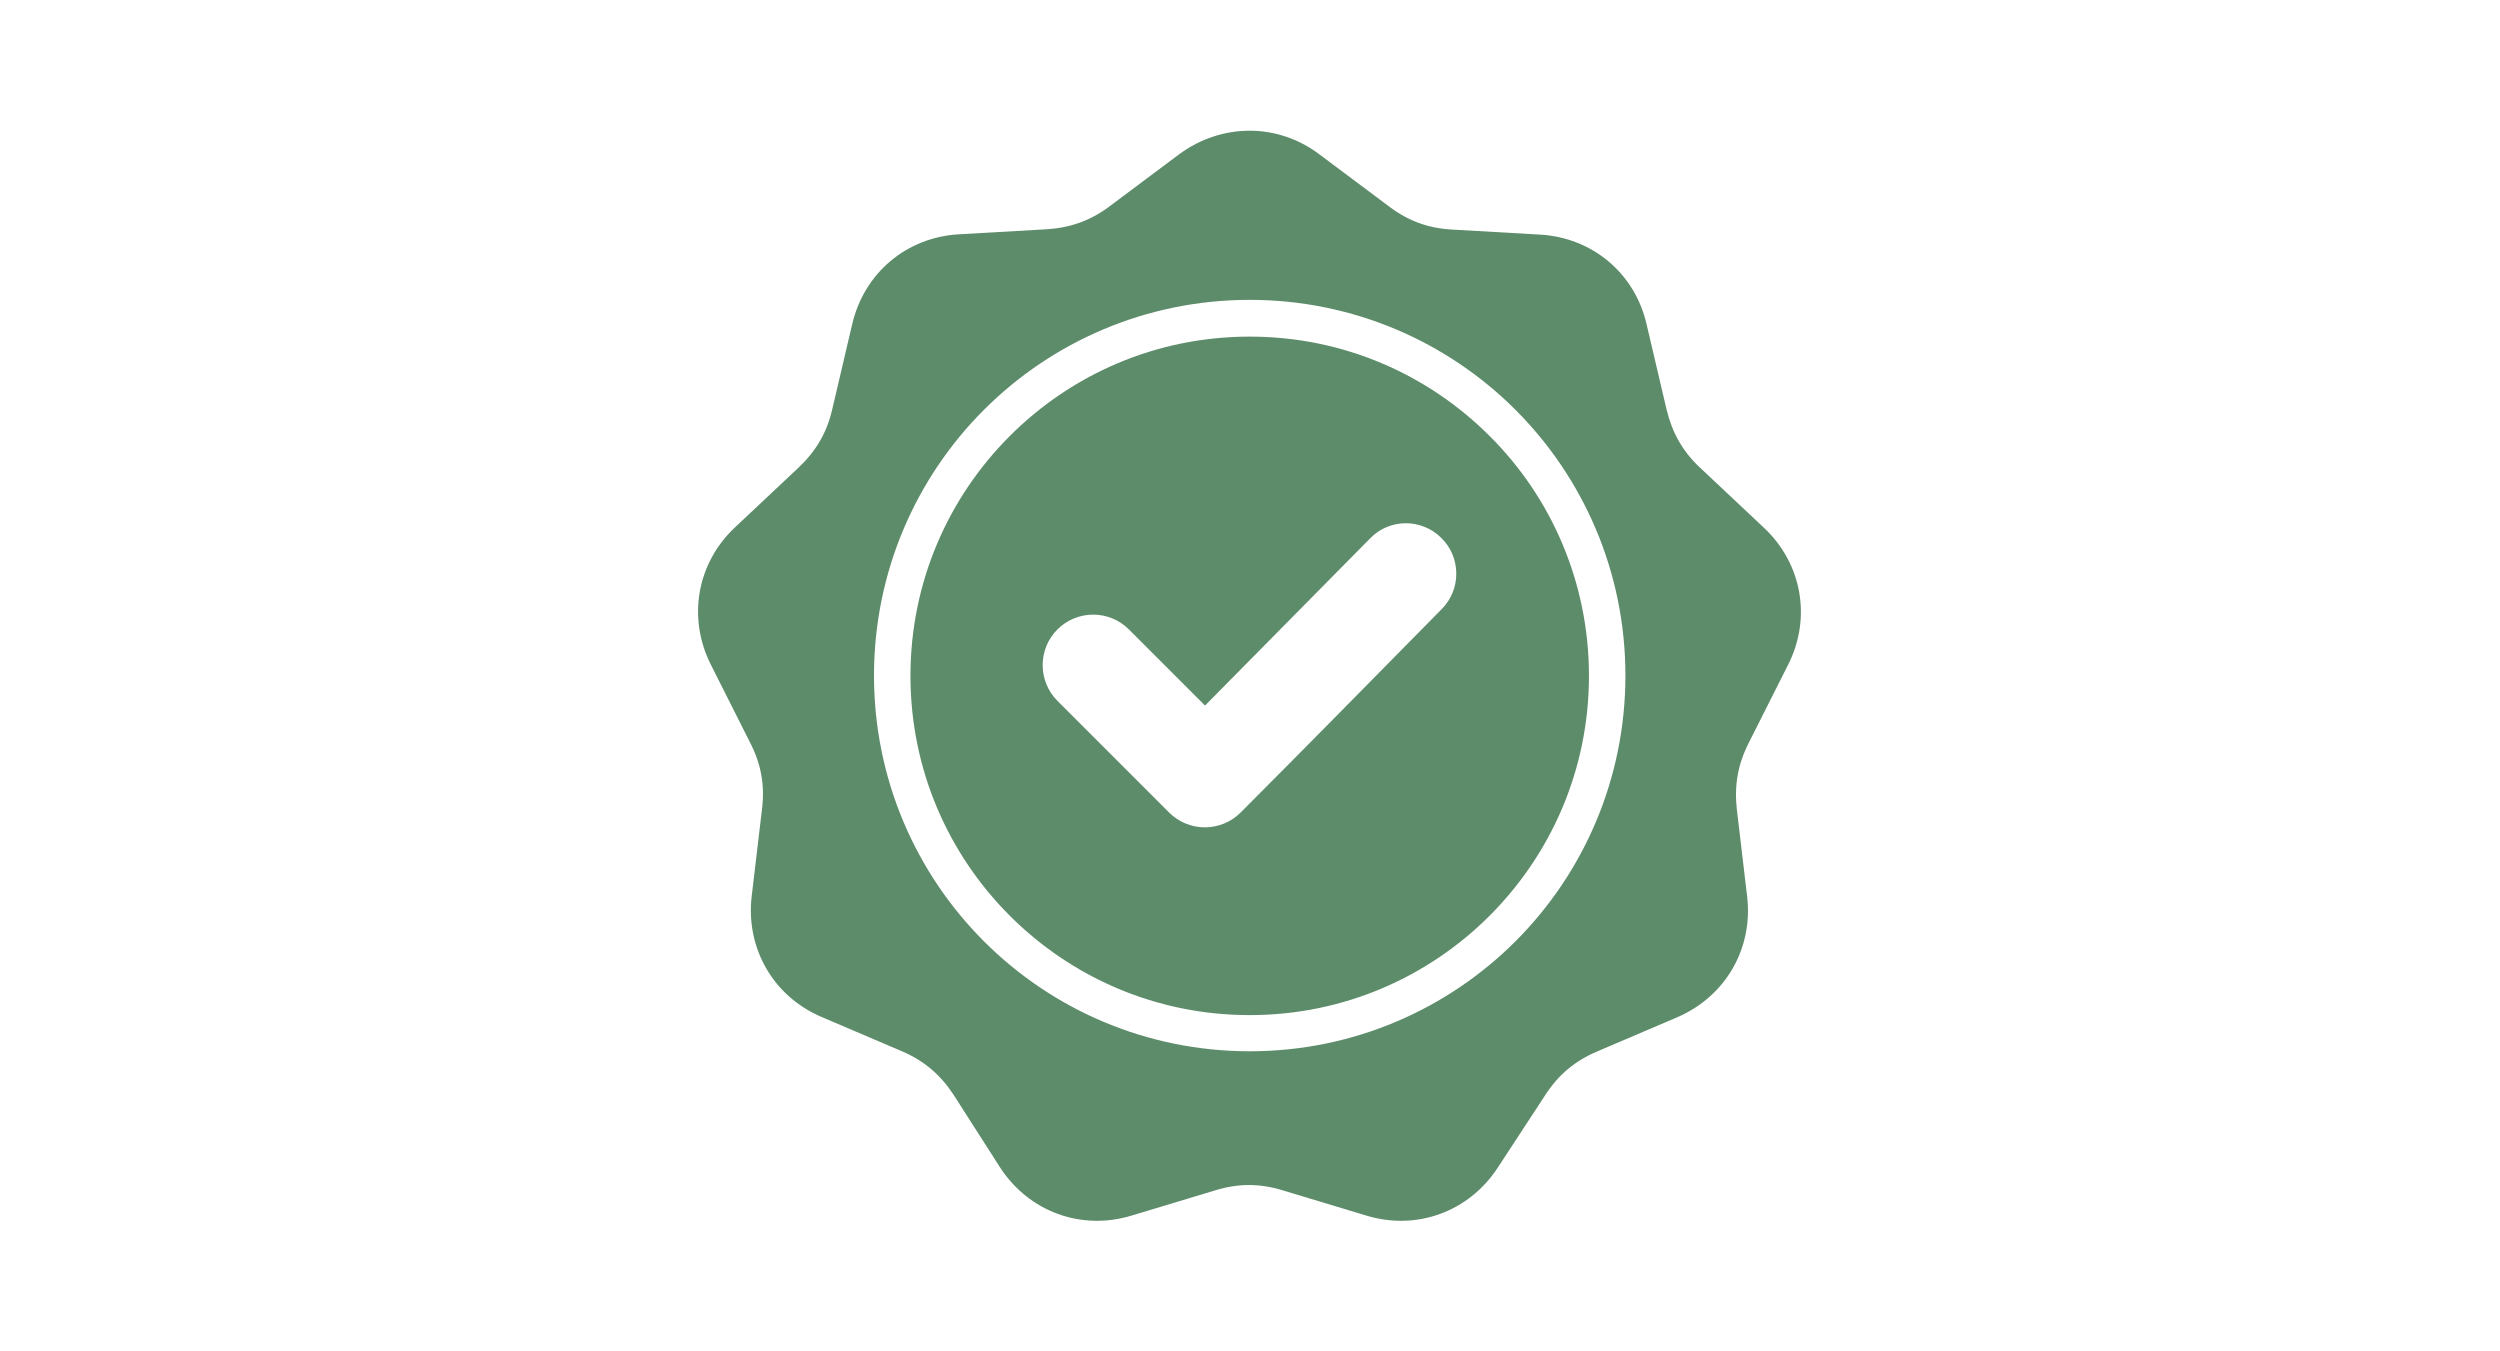 <svg xmlns="http://www.w3.org/2000/svg" xmlns:xlink="http://www.w3.org/1999/xlink" id="Layer_1" x="0px" y="0px" viewBox="0 0 850.4 459.7" style="enable-background:new 0 0 850.4 459.7;" xml:space="preserve"><style type="text/css">	.st0{fill-rule:evenodd;clip-rule:evenodd;fill:#5D8C6A;}</style><path class="st0" d="M448.8,52.5l23.8,17.8c6.5,4.9,13.4,7.4,21.5,7.8l29.7,1.7c17.8,1,32.3,13.1,36.3,30.5l6.8,29 c1.9,7.9,5.5,14.3,11.4,19.8l21.7,20.4c13,12.2,16.3,30.8,8.2,46.7l-13.4,26.6c-3.7,7.3-4.9,14.5-4,22.5l3.5,29.6 c2.1,17.7-7.3,34-23.7,41.1l-27.4,11.7c-7.5,3.2-13.1,7.9-17.5,14.7l-16.3,24.9c-9.8,14.9-27.5,21.4-44.6,16.2l-28.5-8.6 c-7.8-2.4-15.1-2.4-22.9,0l-28.5,8.6c-17.1,5.2-34.8-1.3-44.6-16.2l-16-25c-4.5-6.8-10-11.5-17.5-14.7l-27.4-11.7 c-16.4-7-25.8-23.4-23.7-41.1l3.5-29.6c1-8.1-0.3-15.3-4-22.5l-13.4-26.6c-8-15.9-4.8-34.5,8.2-46.7l21.7-20.4 c5.9-5.6,9.6-11.9,11.4-19.8l6.8-29c4.1-17.4,18.5-29.5,36.3-30.5l29.7-1.7c8.1-0.5,15-2.9,21.5-7.8l23.8-17.8 C415.7,41.8,434.6,41.8,448.8,52.5L448.8,52.5z M409.9,240L384,214.1c-6.7-6.7-17.6-6.7-24.3,0c-6.7,6.7-6.7,17.6,0,24.3l38,38 c6.7,6.7,17.6,6.7,24.3,0c22.9-22.9,45.6-46.1,68.4-69.2c6.7-6.7,6.6-17.6-0.1-24.2c-6.7-6.7-17.6-6.7-24.2,0.1L409.9,240z  M425.1,102c-35.3,0-67.3,14.3-90.4,37.4c-23.1,23.1-37.4,55.1-37.4,90.4s14.3,67.3,37.4,90.4c23.1,23.1,55.1,37.4,90.4,37.4 s67.3-14.3,90.4-37.4c23.1-23.1,37.4-55.1,37.4-90.4s-14.3-67.3-37.4-90.4C492.4,116.3,460.4,102,425.1,102L425.1,102z M506.7,148.3 c-20.9-20.9-49.7-33.8-81.6-33.8s-60.7,12.9-81.6,33.8c-20.9,20.9-33.8,49.7-33.8,81.6s12.9,60.7,33.8,81.6s49.7,33.8,81.6,33.8 s60.7-12.9,81.6-33.8c20.9-20.9,33.8-49.7,33.8-81.6C540.5,198,527.6,169.1,506.7,148.3L506.7,148.3z"></path></svg>